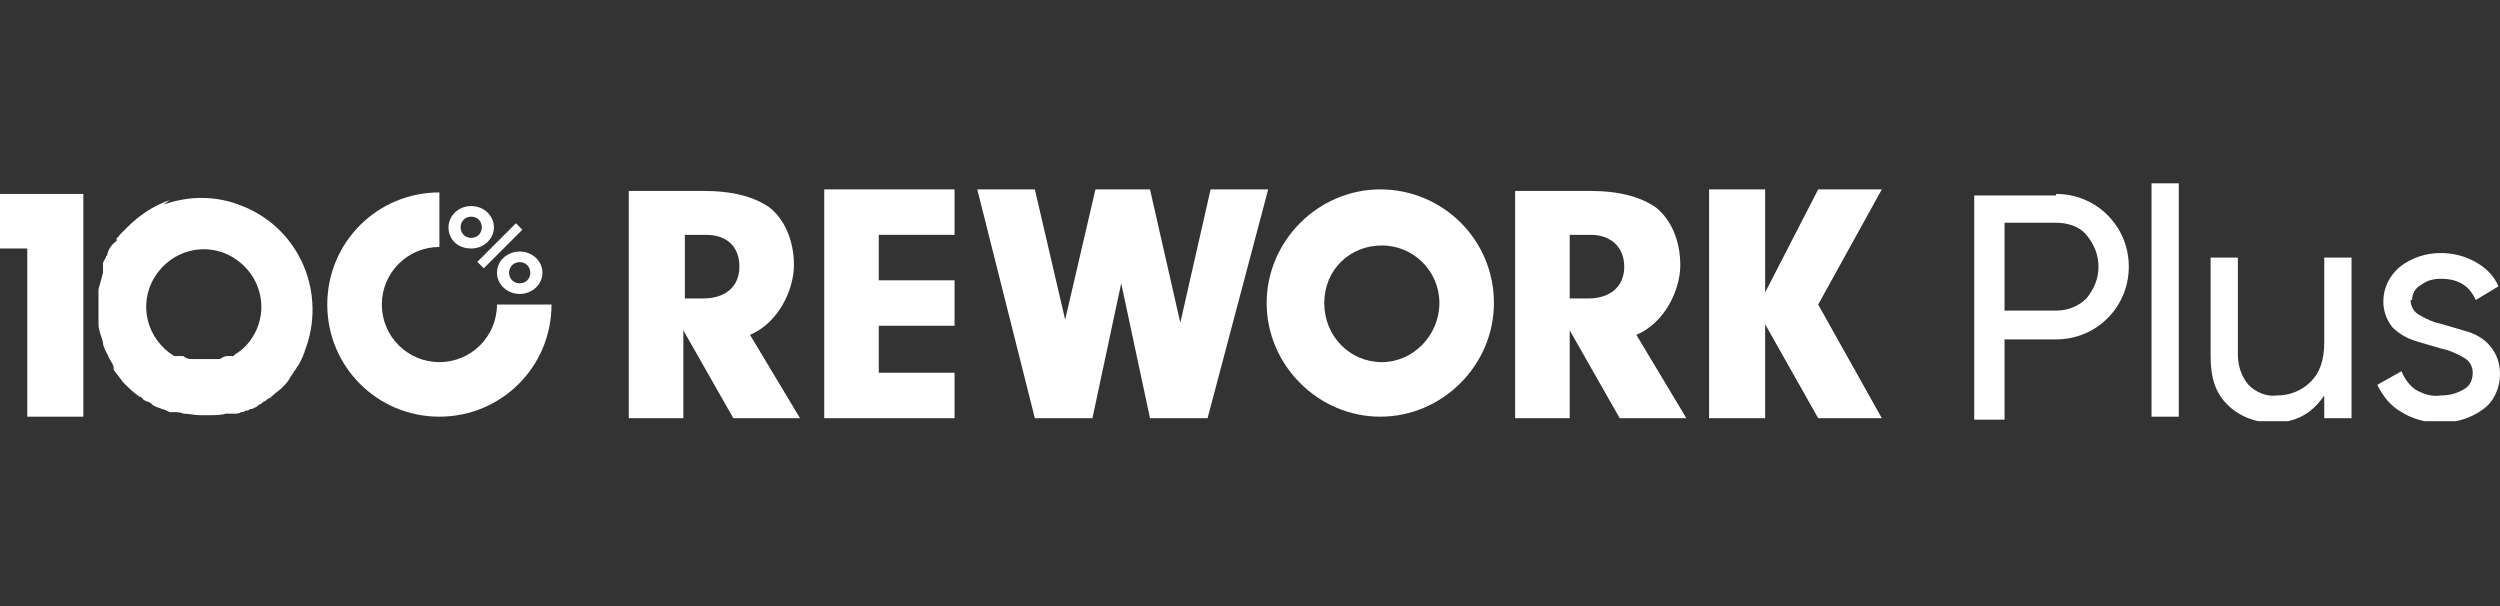 <?xml version="1.0" encoding="UTF-8"?>
<svg id="Vrstva_1" xmlns="http://www.w3.org/2000/svg" xmlns:xlink="http://www.w3.org/1999/xlink" version="1.1" viewBox="0 0 165 40">
  <rect x="0" y="0" width="165" height="40" fill="#333333" stroke="none"/>
  <!-- Generator: Adobe Illustrator 29.0.1, SVG Export Plug-In . SVG Version: 2.1.0 Build 192)  -->
  <defs>
    <style>
      .st0 {
        fill: none;
      }

      .st1 {
        fill: #fff;
      }

      .st2 {
        clip-path: url(#clippath);
      }
    </style>
    <clipPath id="clippath">
      <rect class="st0" x="0" y="12.1" width="165" height="15.7"/>
    </clipPath>
  </defs>
  <g id="Layer_1">
    <g class="st2">
      <g>
        <path class="st1" d="M46.4,19.7c1.5,0,2.4-.8,2.4-2.1s-.8-2.1-2.2-2.1h-1.4v4.2h1.2ZM45.2,27.6h-3.7v-15h4.9c2,0,3.4.4,4.4,1.1,1,.8,1.6,2.2,1.6,3.8s-1,3.8-2.9,4.6l3.3,5.5h-4.4l-3.3-5.8v5.8h0Z"/>
        <polygon class="st1" points="58 18.5 63 18.5 63 21.5 58 21.5 58 24.6 63 24.6 63 27.6 54.4 27.6 54.4 12.5 63 12.5 63 15.5 58 15.5 58 18.5"/>
        <polygon class="st1" points="79.9 12.5 83.7 12.5 79.7 27.6 75.9 27.6 74 18.7 72.1 27.6 68.3 27.6 64.5 12.5 68.3 12.5 70.3 21.1 72.3 12.5 75.9 12.5 77.9 21.3 79.9 12.5"/>
        <path class="st1" d="M104.8,19.7c1.5,0,2.4-.8,2.4-2.1s-.9-2.1-2.2-2.1h-1.4v4.2h1.2ZM103.7,27.6h-3.7v-15h4.9c2,0,3.4.4,4.4,1.1,1,.8,1.6,2.2,1.6,3.8s-1,3.8-2.9,4.6l3.3,5.5h-4.4l-3.3-5.8v5.8h0Z"/>
        <polygon class="st1" points="120 12.5 116.5 19.3 116.5 12.5 112.8 12.5 112.8 27.6 116.5 27.6 116.5 21.4 120 27.6 124.2 27.6 120 20.1 124.2 12.5 120 12.5"/>
        <path class="st1" d="M98.6,20c0-4.2-3.4-7.5-7.5-7.5s-7.5,3.4-7.5,7.5,3.4,7.5,7.5,7.5,7.5-3.4,7.5-7.5M95,20c0,2.1-1.7,3.9-3.8,3.9s-3.8-1.7-3.8-3.9,1.7-3.8,3.8-3.8,3.8,1.7,3.8,3.8"/>
        <rect class="st1" x="31.2" y="15.9" width="3.6" height=".6" transform="translate(-1.8 28.1) rotate(-45)"/>
        <path class="st1" d="M36.4,20.1h-3.6c0,2.1-1.7,3.8-3.8,3.8s-3.8-1.7-3.8-3.8,1.7-3.8,3.8-3.8h0v-3.6h0c-4.1,0-7.4,3.3-7.4,7.4s3.3,7.4,7.4,7.4,7.4-3.3,7.4-7.4h0"/>
        <path class="st1" d="M35,18c0,.4-.3.7-.7.7s-.7-.3-.7-.7.3-.7.7-.7.7.3.7.7h0ZM32.8,18c0,.8.7,1.4,1.5,1.4s1.5-.6,1.5-1.4-.7-1.4-1.5-1.4-1.5.6-1.5,1.4"/>
        <path class="st1" d="M31.1,14.3c.4,0,.7.3.7.7s-.3.7-.7.7-.7-.3-.7-.7.3-.7.7-.7h0ZM29.6,15c0,.8.6,1.4,1.5,1.4s1.5-.7,1.5-1.4-.6-1.4-1.5-1.4-1.5.7-1.5,1.4"/>
        <path class="st1" d="M11.2,13.2c-1.1.4-2,1-2.8,1.8h0c0,0-.2.2-.3.3,0,0-.2.2-.2.2,0,0-.1.2-.2.2v.2c-.3.2-.5.5-.6.8,0,0,0,.2-.1.2,0,.2-.2.3-.2.5,0,0,0,.2,0,.3,0,0,0,.2,0,.3-.1.4-.2.7-.3,1.1,0,0,0,.2,0,.2h0c0,.1,0,.2,0,.3h0c0,.4,0,.8,0,1.2,0,.1,0,.2,0,.3s0,.2,0,.3c0,.4.2.8.3,1.2,0,.3.2.6.3.8.1.3.3.5.4.8,0,0,0,0,0,.2.2.3.4.5.6.8,0,0,.2.2.2.2.2.2.5.5.8.7,0,0,.1.1.2.1h0c0,0,.1.1.2.2,0,0,.2.1.2.1.2,0,.3.2.5.3s.3.1.5.2h0c.1,0,.3.1.5.2,0,0,0,0,.1,0,0,0,.1,0,.2,0,.2,0,.4,0,.6.1.4,0,.7.1,1.1.1.2,0,.5,0,.7,0,.3,0,.7,0,1-.1,0,0,0,0,0,0,.1,0,.2,0,.3,0,0,0,.2,0,.3,0,.1,0,.3,0,.4-.1.1,0,.2,0,.3-.1.1,0,.2,0,.3-.1,0,0,.2,0,.3-.1,0,0,0,0,0,0,.1,0,.2-.1.3-.2.1,0,.2-.1.3-.2.1,0,.2-.1.3-.2.1,0,.2-.1.3-.2.2-.2.4-.3.6-.5s.4-.4.5-.6c0,0,.1-.2.2-.3,0,0,.1-.2.2-.3,0,0,0,0,0,0,0,0,.1-.2.2-.3.1-.2.2-.4.3-.6,0-.1.1-.2.1-.3,1.5-3.8-.3-8.1-4.1-9.6-1.7-.7-3.5-.7-5.2-.1M15.7,23.3c-.1,0-.2.1-.3.2,0,0-.1,0-.2,0,0,0-.1,0-.2,0-.2,0-.3.1-.5.2-.1,0-.2,0-.4,0-.1,0-.2,0-.3,0h-.2c-.1,0-.2,0-.4,0-.2,0-.3,0-.5,0,0,0,0,0-.1,0-.2,0-.4-.1-.5-.2,0,0-.1,0-.2,0s-.1,0-.2,0-.1,0-.2,0c-1.8-1.1-2.4-3.4-1.3-5.2,1.1-1.8,3.4-2.4,5.2-1.3s2.4,3.4,1.3,5.2c-.3.5-.7.9-1.2,1.2"/>
        <polygon class="st1" points="5.5 12.8 5.5 27.5 1.8 27.5 1.8 16.4 0 16.4 0 12.8 5.5 12.8"/>
        <path class="st1" d="M135.7,12.8c1.3,0,2.5.5,3.4,1.4.9.9,1.4,2.1,1.4,3.4,0,1.3-.5,2.5-1.4,3.4-.9.9-2.1,1.4-3.4,1.4h-3.4v5.3h-2v-14.8h5.4ZM135.7,20.5c.8,0,1.5-.3,2-.8.5-.6.8-1.3.8-2.1,0-.8-.3-1.5-.8-2.1-.5-.6-1.3-.8-2-.8h-3.4v5.8h3.4ZM142,12.1h1.8v15.4h-1.8v-15.4ZM153.4,17h1.8v10.6h-1.8v-1.5c-.8,1.2-1.9,1.8-3.4,1.8-1.1,0-2.2-.4-3-1.2-.8-.8-1.1-1.8-1.1-3.2v-6.5h1.8v6.4c0,.7.2,1.4.7,2,.5.5,1.2.8,1.9.7.8,0,1.6-.3,2.2-.9.6-.6.9-1.4.9-2.6v-5.6h0ZM159.1,19.8c0,.4.2.8.6,1,.5.3,1,.5,1.5.6l1.7.5c.6.2,1.1.5,1.5,1,.4.5.6,1.1.6,1.8,0,.9-.4,1.8-1.1,2.3-.8.6-1.8.9-2.8.9-.9,0-1.8-.2-2.6-.7-.7-.4-1.2-1-1.6-1.8l1.6-.9c.2.5.5.9.9,1.2.5.3,1.1.5,1.7.4.5,0,1-.1,1.5-.4.4-.2.6-.6.6-1.1,0-.4-.2-.8-.6-1-.5-.3-1-.5-1.5-.6l-1.7-.5c-.6-.2-1.1-.5-1.5-.9-.4-.5-.6-1.1-.6-1.7,0-.9.4-1.7,1.1-2.3.8-.6,1.7-.9,2.7-.9.8,0,1.6.2,2.3.6.7.4,1.2.9,1.5,1.6l-1.5.9c-.4-.9-1.1-1.4-2.3-1.4-.5,0-.9.1-1.3.4-.4.2-.6.6-.6,1"/>
      </g>
    </g>
  </g>
</svg>